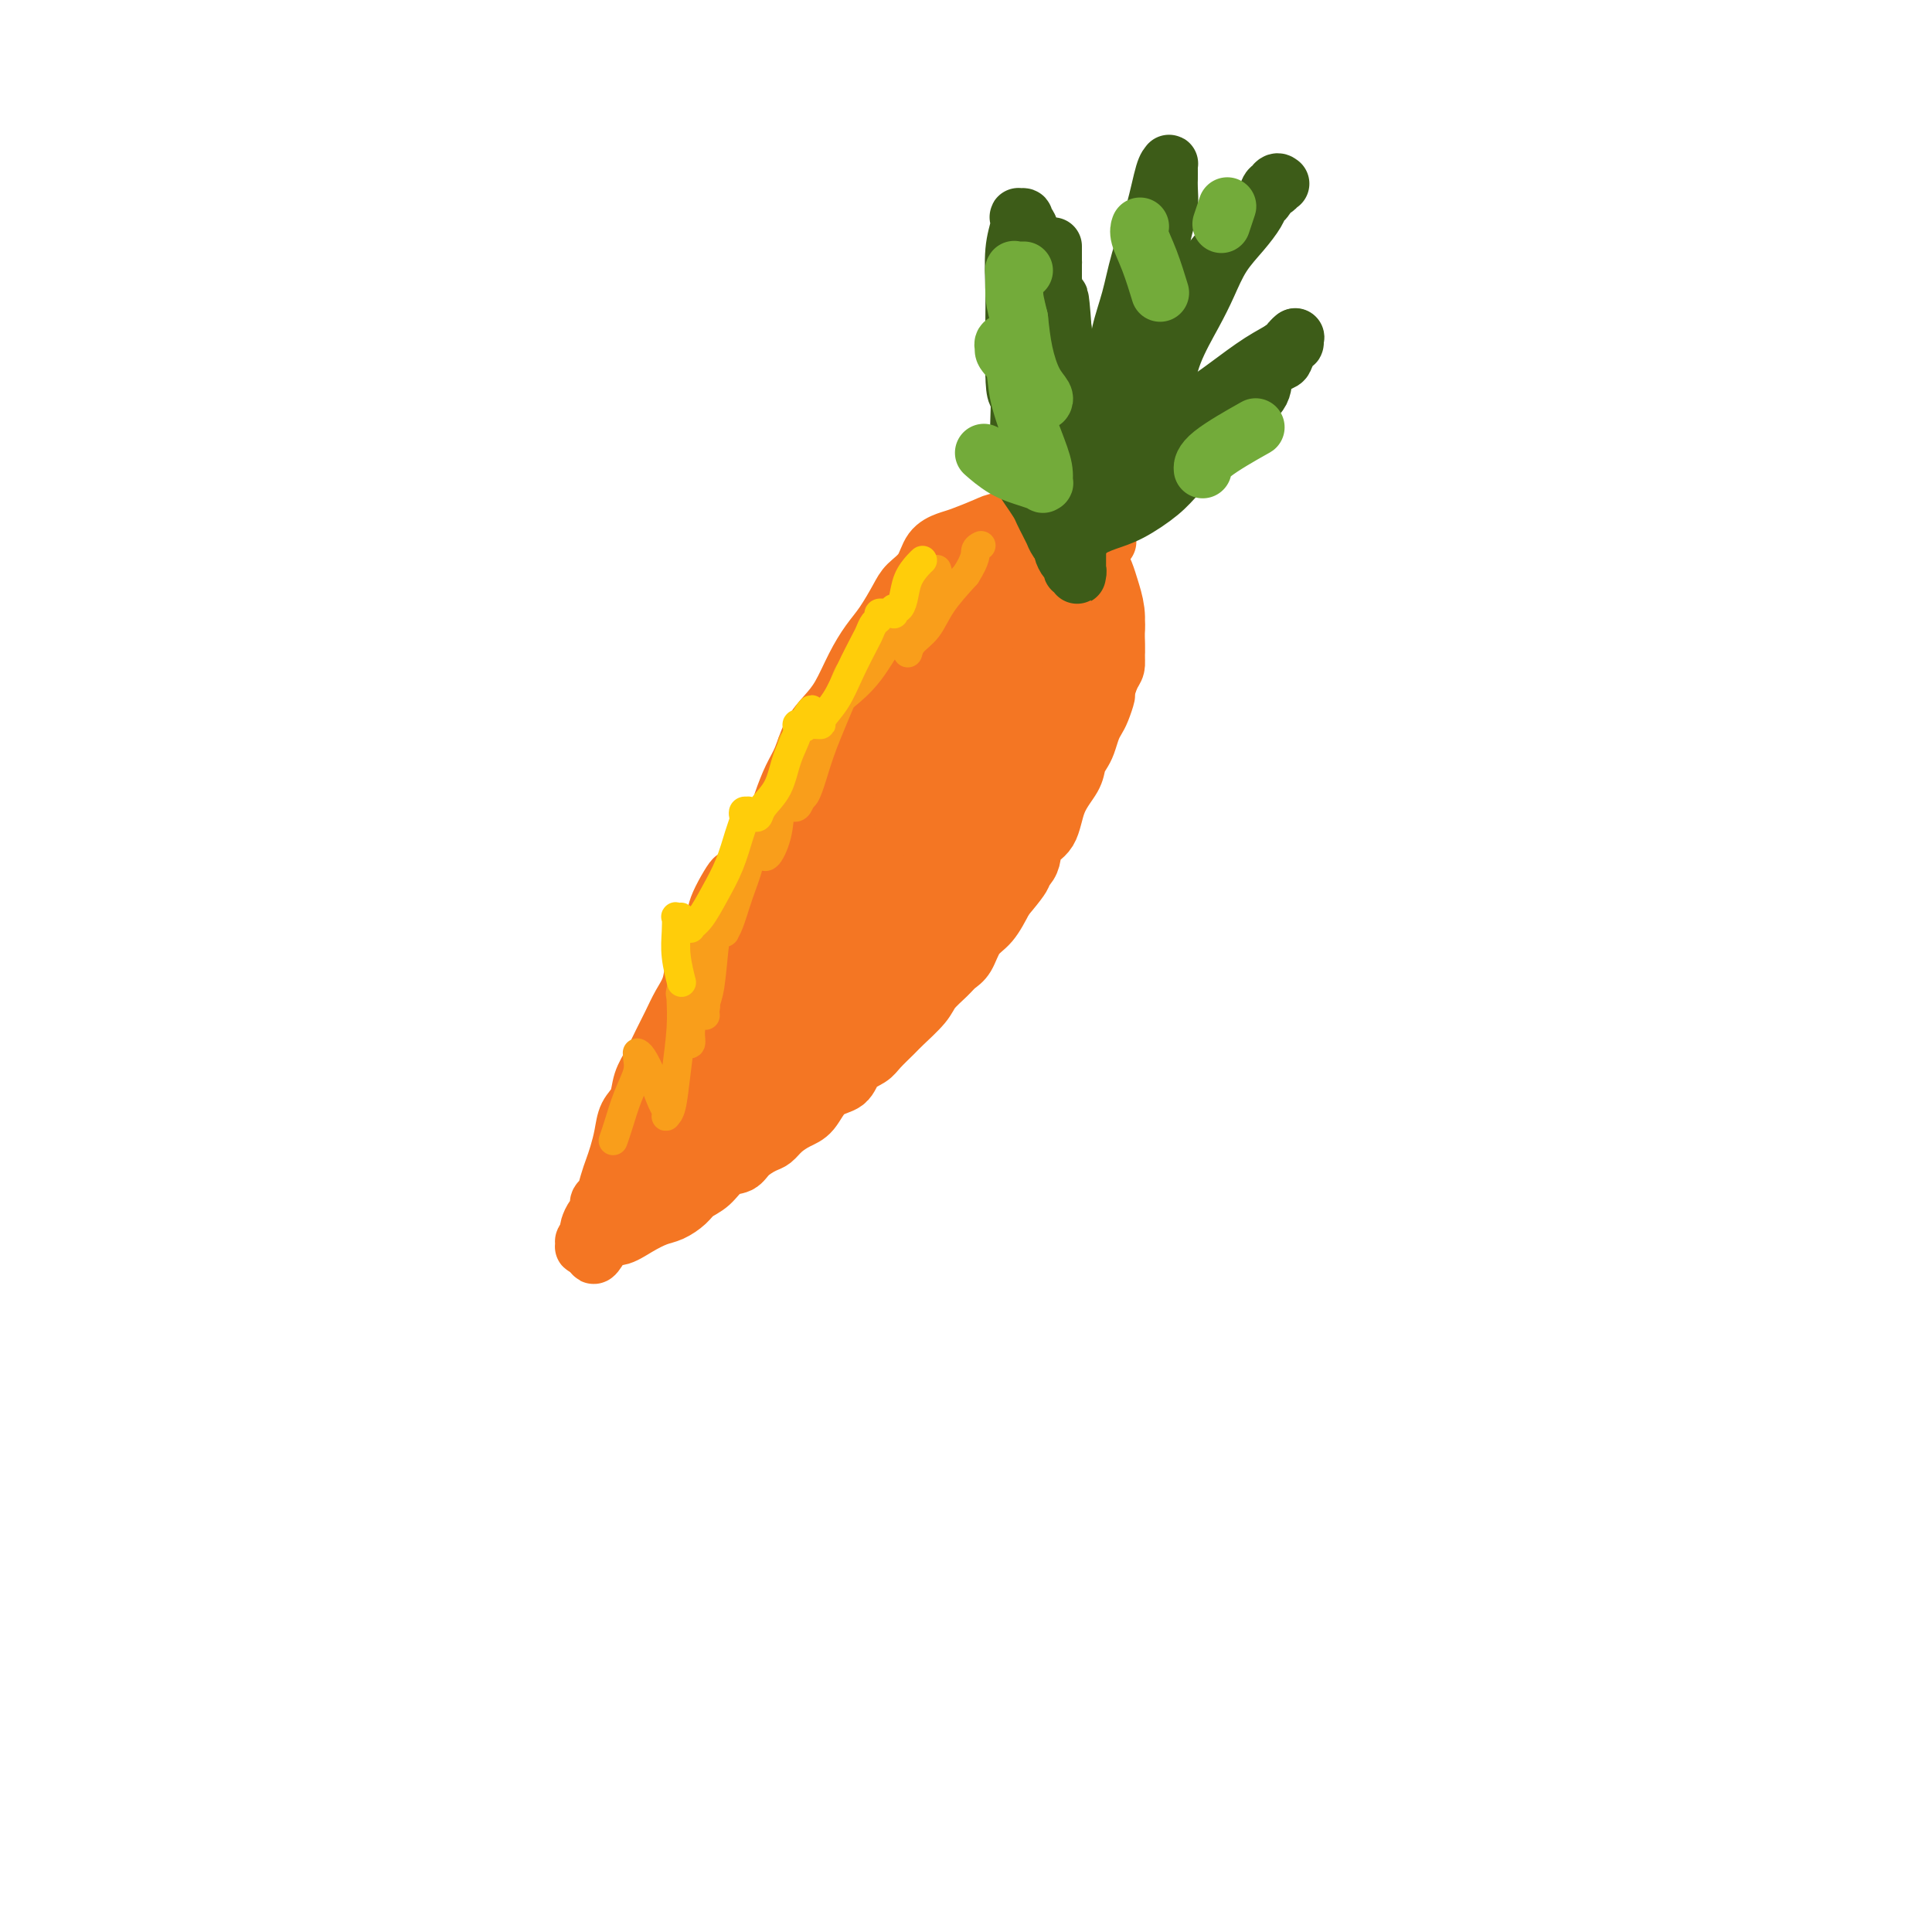 <svg viewBox='0 0 400 400' version='1.1' xmlns='http://www.w3.org/2000/svg' xmlns:xlink='http://www.w3.org/1999/xlink'><g fill='none' stroke='#F47623' stroke-width='12' stroke-linecap='round' stroke-linejoin='round'><path d='M229,112c0.000,0.000 0.000,0.000 0,0c-0.000,-0.000 -0.001,-0.000 0,0c0.001,0.000 0.003,0.002 0,0c-0.003,-0.002 -0.011,-0.006 0,0c0.011,0.006 0.041,0.022 0,0c-0.041,-0.022 -0.154,-0.083 0,0c0.154,0.083 0.573,0.310 0,0c-0.573,-0.310 -2.139,-1.155 -4,-2c-1.861,-0.845 -4.019,-1.689 -6,-2c-1.981,-0.311 -3.787,-0.091 -5,0c-1.213,0.091 -1.832,0.051 -3,0c-1.168,-0.051 -2.883,-0.115 -4,0c-1.117,0.115 -1.635,0.407 -3,1c-1.365,0.593 -3.577,1.485 -5,2c-1.423,0.515 -2.057,0.653 -3,1c-0.943,0.347 -2.195,0.904 -3,2c-0.805,1.096 -1.163,2.732 -2,4c-0.837,1.268 -2.152,2.168 -3,3c-0.848,0.832 -1.227,1.598 -2,3c-0.773,1.402 -1.939,3.442 -3,5c-1.061,1.558 -2.017,2.635 -3,4c-0.983,1.365 -1.992,3.019 -3,5c-1.008,1.981 -2.013,4.289 -3,6c-0.987,1.711 -1.955,2.823 -3,4c-1.045,1.177 -2.165,2.417 -3,4c-0.835,1.583 -1.384,3.510 -2,5c-0.616,1.490 -1.299,2.544 -2,4c-0.701,1.456 -1.419,3.315 -2,5c-0.581,1.685 -1.023,3.196 -2,5c-0.977,1.804 -2.488,3.902 -4,6'/><path d='M156,177c-6.458,10.626 -4.101,5.692 -4,5c0.101,-0.692 -2.052,2.860 -3,5c-0.948,2.140 -0.691,2.869 -1,4c-0.309,1.131 -1.185,2.665 -2,4c-0.815,1.335 -1.569,2.471 -2,4c-0.431,1.529 -0.538,3.451 -1,5c-0.462,1.549 -1.280,2.724 -2,4c-0.720,1.276 -1.344,2.652 -2,4c-0.656,1.348 -1.345,2.667 -2,4c-0.655,1.333 -1.275,2.681 -2,4c-0.725,1.319 -1.556,2.611 -2,4c-0.444,1.389 -0.500,2.875 -1,4c-0.500,1.125 -1.443,1.889 -2,3c-0.557,1.111 -0.726,2.567 -1,4c-0.274,1.433 -0.652,2.841 -1,4c-0.348,1.159 -0.667,2.069 -1,3c-0.333,0.931 -0.680,1.884 -1,3c-0.320,1.116 -0.611,2.397 -1,3c-0.389,0.603 -0.875,0.529 -1,1c-0.125,0.471 0.111,1.488 0,2c-0.111,0.512 -0.569,0.519 -1,1c-0.431,0.481 -0.833,1.434 -1,2c-0.167,0.566 -0.097,0.744 0,1c0.097,0.256 0.221,0.590 0,1c-0.221,0.410 -0.787,0.894 -1,1c-0.213,0.106 -0.072,-0.168 0,0c0.072,0.168 0.074,0.777 0,1c-0.074,0.223 -0.226,0.060 0,0c0.226,-0.060 0.830,-0.016 1,0c0.170,0.016 -0.094,0.005 0,0c0.094,-0.005 0.547,-0.002 1,0'/><path d='M123,258c-0.762,3.987 0.834,0.453 2,-1c1.166,-1.453 1.902,-0.826 3,-1c1.098,-0.174 2.558,-1.149 4,-2c1.442,-0.851 2.865,-1.578 4,-2c1.135,-0.422 1.983,-0.541 3,-1c1.017,-0.459 2.202,-1.260 3,-2c0.798,-0.740 1.210,-1.419 2,-2c0.790,-0.581 1.959,-1.063 3,-2c1.041,-0.937 1.956,-2.330 3,-3c1.044,-0.670 2.218,-0.616 3,-1c0.782,-0.384 1.171,-1.206 2,-2c0.829,-0.794 2.098,-1.562 3,-2c0.902,-0.438 1.436,-0.548 2,-1c0.564,-0.452 1.156,-1.247 2,-2c0.844,-0.753 1.940,-1.465 3,-2c1.060,-0.535 2.084,-0.892 3,-2c0.916,-1.108 1.725,-2.967 3,-4c1.275,-1.033 3.017,-1.240 4,-2c0.983,-0.760 1.206,-2.075 2,-3c0.794,-0.925 2.160,-1.462 3,-2c0.840,-0.538 1.154,-1.077 2,-2c0.846,-0.923 2.222,-2.229 3,-3c0.778,-0.771 0.957,-1.008 2,-2c1.043,-0.992 2.951,-2.739 4,-4c1.049,-1.261 1.239,-2.036 2,-3c0.761,-0.964 2.094,-2.119 3,-3c0.906,-0.881 1.387,-1.490 2,-2c0.613,-0.510 1.360,-0.920 2,-2c0.640,-1.080 1.172,-2.829 2,-4c0.828,-1.171 1.951,-1.763 3,-3c1.049,-1.237 2.025,-3.118 3,-5'/><path d='M208,186c6.464,-7.588 2.623,-4.559 2,-4c-0.623,0.559 1.973,-1.351 3,-3c1.027,-1.649 0.485,-3.036 1,-4c0.515,-0.964 2.089,-1.504 3,-3c0.911,-1.496 1.161,-3.947 2,-6c0.839,-2.053 2.266,-3.709 3,-5c0.734,-1.291 0.774,-2.219 1,-3c0.226,-0.781 0.638,-1.415 1,-2c0.362,-0.585 0.675,-1.120 1,-2c0.325,-0.880 0.661,-2.104 1,-3c0.339,-0.896 0.682,-1.465 1,-2c0.318,-0.535 0.611,-1.035 1,-2c0.389,-0.965 0.875,-2.395 1,-3c0.125,-0.605 -0.110,-0.385 0,-1c0.110,-0.615 0.565,-2.066 1,-3c0.435,-0.934 0.848,-1.353 1,-2c0.152,-0.647 0.041,-1.523 0,-2c-0.041,-0.477 -0.013,-0.553 0,-1c0.013,-0.447 0.012,-1.263 0,-2c-0.012,-0.737 -0.033,-1.394 0,-2c0.033,-0.606 0.120,-1.160 0,-2c-0.120,-0.840 -0.448,-1.966 -1,-3c-0.552,-1.034 -1.329,-1.976 -2,-3c-0.671,-1.024 -1.238,-2.131 -2,-3c-0.762,-0.869 -1.721,-1.501 -2,-2c-0.279,-0.499 0.121,-0.866 0,-1c-0.121,-0.134 -0.763,-0.036 -1,0c-0.237,0.036 -0.068,0.010 0,0c0.068,-0.010 0.034,-0.005 0,0'/></g>
<g fill='none' stroke='#F47623' stroke-width='20' stroke-linecap='round' stroke-linejoin='round'><path d='M202,122c-0.000,0.000 -0.001,0.000 0,0c0.001,-0.000 0.002,-0.001 0,0c-0.002,0.001 -0.008,0.005 0,0c0.008,-0.005 0.029,-0.017 0,0c-0.029,0.017 -0.108,0.065 0,0c0.108,-0.065 0.405,-0.242 0,0c-0.405,0.242 -1.511,0.904 -4,3c-2.489,2.096 -6.360,5.627 -10,10c-3.640,4.373 -7.048,9.589 -10,15c-2.952,5.411 -5.449,11.018 -8,16c-2.551,4.982 -5.158,9.341 -7,14c-1.842,4.659 -2.920,9.620 -4,14c-1.080,4.380 -2.161,8.180 -3,11c-0.839,2.820 -1.437,4.660 -2,6c-0.563,1.340 -1.091,2.179 -1,3c0.091,0.821 0.801,1.625 1,2c0.199,0.375 -0.114,0.320 0,0c0.114,-0.320 0.656,-0.907 2,-3c1.344,-2.093 3.491,-5.693 6,-10c2.509,-4.307 5.379,-9.323 8,-14c2.621,-4.677 4.994,-9.017 7,-13c2.006,-3.983 3.645,-7.610 5,-11c1.355,-3.390 2.425,-6.542 4,-10c1.575,-3.458 3.655,-7.221 5,-10c1.345,-2.779 1.955,-4.573 3,-6c1.045,-1.427 2.526,-2.487 3,-3c0.474,-0.513 -0.058,-0.478 0,-1c0.058,-0.522 0.708,-1.602 1,-2c0.292,-0.398 0.226,-0.114 0,0c-0.226,0.114 -0.613,0.057 -1,0'/><path d='M197,133c3.329,-7.683 -1.847,1.110 -5,7c-3.153,5.890 -4.282,8.876 -7,14c-2.718,5.124 -7.024,12.387 -10,18c-2.976,5.613 -4.620,9.578 -7,14c-2.380,4.422 -5.495,9.302 -8,13c-2.505,3.698 -4.400,6.215 -6,9c-1.600,2.785 -2.904,5.837 -4,8c-1.096,2.163 -1.985,3.437 -3,5c-1.015,1.563 -2.156,3.414 -3,5c-0.844,1.586 -1.392,2.905 -2,4c-0.608,1.095 -1.277,1.964 -2,3c-0.723,1.036 -1.500,2.239 -2,3c-0.500,0.761 -0.723,1.079 -1,2c-0.277,0.921 -0.608,2.444 -1,3c-0.392,0.556 -0.845,0.145 -1,0c-0.155,-0.145 -0.014,-0.025 0,0c0.014,0.025 -0.101,-0.046 0,0c0.101,0.046 0.419,0.210 2,-1c1.581,-1.210 4.427,-3.793 8,-7c3.573,-3.207 7.874,-7.039 11,-10c3.126,-2.961 5.077,-5.051 7,-7c1.923,-1.949 3.820,-3.755 6,-6c2.180,-2.245 4.644,-4.927 7,-8c2.356,-3.073 4.602,-6.536 7,-10c2.398,-3.464 4.946,-6.927 7,-10c2.054,-3.073 3.614,-5.754 5,-8c1.386,-2.246 2.598,-4.058 3,-5c0.402,-0.942 -0.006,-1.015 0,-2c0.006,-0.985 0.425,-2.880 1,-4c0.575,-1.120 1.307,-1.463 2,-3c0.693,-1.537 1.346,-4.269 2,-7'/><path d='M203,153c1.186,-3.951 1.651,-5.828 3,-8c1.349,-2.172 3.580,-4.639 5,-7c1.420,-2.361 2.028,-4.615 3,-6c0.972,-1.385 2.309,-1.901 3,-3c0.691,-1.099 0.735,-2.781 1,-4c0.265,-1.219 0.751,-1.976 1,-3c0.249,-1.024 0.261,-2.315 0,-3c-0.261,-0.685 -0.795,-0.764 -1,-1c-0.205,-0.236 -0.080,-0.629 0,-1c0.080,-0.371 0.114,-0.719 0,-1c-0.114,-0.281 -0.376,-0.494 -1,0c-0.624,0.494 -1.610,1.696 -3,3c-1.390,1.304 -3.184,2.709 -5,5c-1.816,2.291 -3.653,5.467 -5,8c-1.347,2.533 -2.203,4.423 -3,7c-0.797,2.577 -1.534,5.842 -3,9c-1.466,3.158 -3.661,6.209 -5,9c-1.339,2.791 -1.823,5.322 -2,7c-0.177,1.678 -0.048,2.505 0,3c0.048,0.495 0.014,0.660 0,1c-0.014,0.340 -0.009,0.857 0,1c0.009,0.143 0.022,-0.087 0,0c-0.022,0.087 -0.080,0.492 0,0c0.080,-0.492 0.298,-1.881 1,-4c0.702,-2.119 1.889,-4.967 3,-8c1.111,-3.033 2.146,-6.252 3,-9c0.854,-2.748 1.527,-5.026 2,-7c0.473,-1.974 0.745,-3.642 1,-5c0.255,-1.358 0.492,-2.404 1,-4c0.508,-1.596 1.288,-3.742 2,-5c0.712,-1.258 1.356,-1.629 2,-2'/><path d='M206,125c2.467,-6.798 1.133,-2.792 1,-2c-0.133,0.792 0.934,-1.630 2,-3c1.066,-1.370 2.130,-1.688 3,-2c0.870,-0.312 1.546,-0.620 2,-1c0.454,-0.380 0.685,-0.834 1,-1c0.315,-0.166 0.713,-0.045 1,0c0.287,0.045 0.462,0.015 1,0c0.538,-0.015 1.440,-0.016 2,0c0.560,0.016 0.780,0.048 1,0c0.220,-0.048 0.440,-0.177 1,0c0.560,0.177 1.460,0.658 2,1c0.540,0.342 0.719,0.543 1,1c0.281,0.457 0.665,1.168 1,2c0.335,0.832 0.623,1.783 1,3c0.377,1.217 0.844,2.699 1,4c0.156,1.301 0.001,2.420 0,4c-0.001,1.580 0.153,3.622 0,5c-0.153,1.378 -0.614,2.094 -1,3c-0.386,0.906 -0.697,2.002 -1,3c-0.303,0.998 -0.598,1.898 -1,3c-0.402,1.102 -0.912,2.405 -2,4c-1.088,1.595 -2.754,3.481 -4,5c-1.246,1.519 -2.073,2.671 -3,4c-0.927,1.329 -1.956,2.836 -3,4c-1.044,1.164 -2.104,1.986 -3,3c-0.896,1.014 -1.630,2.221 -3,4c-1.370,1.779 -3.378,4.129 -5,6c-1.622,1.871 -2.857,3.265 -4,5c-1.143,1.735 -2.192,3.813 -3,5c-0.808,1.187 -1.374,1.482 -2,2c-0.626,0.518 -1.313,1.259 -2,2'/><path d='M190,189c-5.072,6.545 -1.751,2.906 -1,2c0.751,-0.906 -1.067,0.920 -2,2c-0.933,1.080 -0.982,1.413 -1,2c-0.018,0.587 -0.005,1.427 0,2c0.005,0.573 0.001,0.878 0,1c-0.001,0.122 -0.001,0.061 0,0'/></g>
<g fill='none' stroke='#3D5C18' stroke-width='12' stroke-linecap='round' stroke-linejoin='round'><path d='M219,110c0.002,-0.010 0.004,-0.020 0,0c-0.004,0.020 -0.012,0.069 0,0c0.012,-0.069 0.046,-0.256 0,0c-0.046,0.256 -0.170,0.957 0,0c0.170,-0.957 0.634,-3.571 1,-6c0.366,-2.429 0.635,-4.674 1,-7c0.365,-2.326 0.827,-4.732 1,-6c0.173,-1.268 0.058,-1.399 0,-2c-0.058,-0.601 -0.058,-1.674 0,-3c0.058,-1.326 0.174,-2.905 0,-4c-0.174,-1.095 -0.638,-1.705 -1,-3c-0.362,-1.295 -0.621,-3.273 -1,-5c-0.379,-1.727 -0.879,-3.202 -1,-4c-0.121,-0.798 0.137,-0.918 0,-2c-0.137,-1.082 -0.668,-3.125 -1,-5c-0.332,-1.875 -0.466,-3.581 -1,-5c-0.534,-1.419 -1.468,-2.551 -2,-4c-0.532,-1.449 -0.663,-3.215 -1,-4c-0.337,-0.785 -0.878,-0.588 -1,-1c-0.122,-0.412 0.177,-1.432 0,-2c-0.177,-0.568 -0.831,-0.684 -1,-1c-0.169,-0.316 0.147,-0.833 0,-1c-0.147,-0.167 -0.757,0.014 -1,0c-0.243,-0.014 -0.118,-0.225 0,0c0.118,0.225 0.228,0.885 0,2c-0.228,1.115 -0.793,2.686 -1,5c-0.207,2.314 -0.055,5.373 0,8c0.055,2.627 0.015,4.823 0,7c-0.015,2.177 -0.004,4.336 0,6c0.004,1.664 0.002,2.832 0,4'/><path d='M210,77c0.073,5.793 0.756,4.276 1,5c0.244,0.724 0.051,3.689 0,6c-0.051,2.311 0.041,3.969 0,5c-0.041,1.031 -0.214,1.435 0,2c0.214,0.565 0.817,1.291 1,2c0.183,0.709 -0.052,1.399 0,2c0.052,0.601 0.391,1.111 1,2c0.609,0.889 1.488,2.155 2,3c0.512,0.845 0.658,1.268 1,2c0.342,0.732 0.879,1.772 1,2c0.121,0.228 -0.174,-0.356 0,0c0.174,0.356 0.816,1.653 1,2c0.184,0.347 -0.092,-0.254 0,0c0.092,0.254 0.550,1.363 1,2c0.450,0.637 0.890,0.802 1,1c0.110,0.198 -0.110,0.430 0,1c0.110,0.570 0.551,1.477 1,2c0.449,0.523 0.905,0.663 1,1c0.095,0.337 -0.171,0.872 0,1c0.171,0.128 0.778,-0.149 1,0c0.222,0.149 0.060,0.725 0,1c-0.060,0.275 -0.016,0.248 0,0c0.016,-0.248 0.005,-0.719 0,-1c-0.005,-0.281 -0.005,-0.373 0,-2c0.005,-1.627 0.016,-4.789 0,-8c-0.016,-3.211 -0.060,-6.471 0,-9c0.060,-2.529 0.223,-4.327 0,-6c-0.223,-1.673 -0.833,-3.222 -1,-5c-0.167,-1.778 0.109,-3.786 0,-6c-0.109,-2.214 -0.603,-4.632 -1,-7c-0.397,-2.368 -0.699,-4.684 -1,-7'/><path d='M220,68c-0.630,-8.898 -0.705,-6.142 -1,-6c-0.295,0.142 -0.811,-2.330 -1,-4c-0.189,-1.670 -0.051,-2.538 0,-3c0.051,-0.462 0.014,-0.516 0,-1c-0.014,-0.484 -0.004,-1.397 0,-2c0.004,-0.603 0.001,-0.897 0,-1c-0.001,-0.103 -0.000,-0.015 0,0c0.000,0.015 0.001,-0.041 0,0c-0.001,0.041 -0.002,0.181 0,1c0.002,0.819 0.008,2.318 0,5c-0.008,2.682 -0.031,6.549 0,10c0.031,3.451 0.116,6.488 0,9c-0.116,2.512 -0.434,4.501 0,6c0.434,1.499 1.619,2.509 2,4c0.381,1.491 -0.041,3.463 0,5c0.041,1.537 0.547,2.639 1,4c0.453,1.361 0.853,2.981 1,4c0.147,1.019 0.039,1.436 0,2c-0.039,0.564 -0.010,1.274 0,2c0.010,0.726 0.003,1.466 0,2c-0.003,0.534 -0.000,0.861 0,1c0.000,0.139 -0.001,0.091 0,0c0.001,-0.091 0.005,-0.223 0,0c-0.005,0.223 -0.020,0.802 0,1c0.020,0.198 0.074,0.016 0,0c-0.074,-0.016 -0.274,0.134 0,0c0.274,-0.134 1.024,-0.553 2,-1c0.976,-0.447 2.179,-0.924 4,-2c1.821,-1.076 4.259,-2.751 6,-4c1.741,-1.249 2.783,-2.071 4,-3c1.217,-0.929 2.608,-1.964 4,-3'/><path d='M242,94c3.453,-2.440 2.084,-2.541 2,-3c-0.084,-0.459 1.117,-1.278 2,-2c0.883,-0.722 1.448,-1.348 2,-2c0.552,-0.652 1.091,-1.329 2,-2c0.909,-0.671 2.186,-1.334 3,-2c0.814,-0.666 1.163,-1.334 2,-2c0.837,-0.666 2.160,-1.331 3,-2c0.840,-0.669 1.196,-1.341 2,-2c0.804,-0.659 2.057,-1.304 3,-2c0.943,-0.696 1.577,-1.444 2,-2c0.423,-0.556 0.635,-0.919 1,-1c0.365,-0.081 0.883,0.122 1,0c0.117,-0.122 -0.165,-0.568 0,-1c0.165,-0.432 0.778,-0.850 1,-1c0.222,-0.150 0.053,-0.033 0,0c-0.053,0.033 0.012,-0.019 0,0c-0.012,0.019 -0.100,0.109 0,0c0.100,-0.109 0.387,-0.418 0,0c-0.387,0.418 -1.450,1.564 -3,3c-1.550,1.436 -3.589,3.164 -6,5c-2.411,1.836 -5.193,3.781 -7,5c-1.807,1.219 -2.637,1.713 -4,3c-1.363,1.287 -3.258,3.366 -5,5c-1.742,1.634 -3.331,2.824 -5,4c-1.669,1.176 -3.418,2.339 -5,4c-1.582,1.661 -2.998,3.821 -4,5c-1.002,1.179 -1.589,1.377 -2,2c-0.411,0.623 -0.646,1.672 -1,2c-0.354,0.328 -0.826,-0.066 -1,0c-0.174,0.066 -0.050,0.590 0,1c0.050,0.410 0.025,0.705 0,1'/><path d='M225,110c-1.422,1.805 -0.976,0.816 0,0c0.976,-0.816 2.484,-1.460 4,-2c1.516,-0.540 3.042,-0.976 5,-2c1.958,-1.024 4.350,-2.636 6,-4c1.650,-1.364 2.558,-2.478 4,-4c1.442,-1.522 3.417,-3.451 5,-5c1.583,-1.549 2.774,-2.720 4,-4c1.226,-1.280 2.485,-2.671 4,-4c1.515,-1.329 3.284,-2.597 4,-4c0.716,-1.403 0.378,-2.940 1,-4c0.622,-1.060 2.205,-1.642 3,-2c0.795,-0.358 0.801,-0.492 1,-1c0.199,-0.508 0.589,-1.390 1,-2c0.411,-0.610 0.843,-0.950 1,-1c0.157,-0.050 0.038,0.188 0,0c-0.038,-0.188 0.005,-0.803 0,-1c-0.005,-0.197 -0.058,0.026 0,0c0.058,-0.026 0.225,-0.299 0,0c-0.225,0.299 -0.844,1.169 -2,2c-1.156,0.831 -2.850,1.623 -5,3c-2.150,1.377 -4.758,3.341 -7,5c-2.242,1.659 -4.119,3.014 -6,4c-1.881,0.986 -3.765,1.602 -5,3c-1.235,1.398 -1.820,3.576 -3,5c-1.180,1.424 -2.956,2.093 -4,3c-1.044,0.907 -1.358,2.052 -2,3c-0.642,0.948 -1.612,1.699 -2,2c-0.388,0.301 -0.194,0.150 0,0'/><path d='M232,96c0.001,0.007 0.002,0.014 0,0c-0.002,-0.014 -0.008,-0.050 0,0c0.008,0.050 0.029,0.187 0,0c-0.029,-0.187 -0.109,-0.696 0,-2c0.109,-1.304 0.407,-3.403 1,-6c0.593,-2.597 1.482,-5.691 2,-8c0.518,-2.309 0.663,-3.831 1,-5c0.337,-1.169 0.864,-1.984 1,-3c0.136,-1.016 -0.118,-2.232 0,-4c0.118,-1.768 0.610,-4.089 1,-6c0.390,-1.911 0.679,-3.411 1,-5c0.321,-1.589 0.674,-3.266 1,-5c0.326,-1.734 0.623,-3.525 1,-5c0.377,-1.475 0.833,-2.633 1,-4c0.167,-1.367 0.045,-2.944 0,-4c-0.045,-1.056 -0.011,-1.590 0,-2c0.011,-0.410 0.001,-0.697 0,-1c-0.001,-0.303 0.009,-0.624 0,-1c-0.009,-0.376 -0.037,-0.809 0,-1c0.037,-0.191 0.137,-0.139 0,0c-0.137,0.139 -0.513,0.367 -1,2c-0.487,1.633 -1.085,4.671 -2,8c-0.915,3.329 -2.147,6.949 -3,10c-0.853,3.051 -1.326,5.532 -2,8c-0.674,2.468 -1.547,4.923 -2,7c-0.453,2.077 -0.486,3.775 -1,6c-0.514,2.225 -1.509,4.978 -2,7c-0.491,2.022 -0.478,3.314 -1,5c-0.522,1.686 -1.578,3.768 -2,5c-0.422,1.232 -0.211,1.616 0,2'/><path d='M226,94c-2.474,9.210 -0.659,3.235 0,1c0.659,-2.235 0.161,-0.730 0,0c-0.161,0.730 0.015,0.685 0,1c-0.015,0.315 -0.220,0.989 0,1c0.220,0.011 0.864,-0.642 1,-1c0.136,-0.358 -0.236,-0.421 0,-1c0.236,-0.579 1.081,-1.673 2,-4c0.919,-2.327 1.910,-5.886 3,-9c1.090,-3.114 2.277,-5.782 3,-8c0.723,-2.218 0.982,-3.985 1,-5c0.018,-1.015 -0.205,-1.277 0,-2c0.205,-0.723 0.838,-1.905 1,-3c0.162,-1.095 -0.149,-2.102 0,-3c0.149,-0.898 0.757,-1.685 1,-2c0.243,-0.315 0.122,-0.157 0,0'/><path d='M240,85c0.002,0.013 0.003,0.026 0,0c-0.003,-0.026 -0.011,-0.089 0,0c0.011,0.089 0.040,0.332 0,0c-0.040,-0.332 -0.149,-1.237 0,-2c0.149,-0.763 0.556,-1.382 1,-3c0.444,-1.618 0.926,-4.235 2,-7c1.074,-2.765 2.739,-5.679 4,-8c1.261,-2.321 2.116,-4.051 3,-6c0.884,-1.949 1.795,-4.118 3,-6c1.205,-1.882 2.704,-3.479 4,-5c1.296,-1.521 2.390,-2.967 3,-4c0.610,-1.033 0.737,-1.654 1,-2c0.263,-0.346 0.663,-0.418 1,-1c0.337,-0.582 0.612,-1.673 1,-2c0.388,-0.327 0.889,0.109 1,0c0.111,-0.109 -0.169,-0.764 0,-1c0.169,-0.236 0.786,-0.054 1,0c0.214,0.054 0.026,-0.022 0,0c-0.026,0.022 0.111,0.140 0,0c-0.111,-0.140 -0.468,-0.538 -1,0c-0.532,0.538 -1.237,2.011 -2,3c-0.763,0.989 -1.584,1.492 -3,3c-1.416,1.508 -3.427,4.019 -5,6c-1.573,1.981 -2.709,3.431 -4,5c-1.291,1.569 -2.738,3.256 -4,5c-1.262,1.744 -2.340,3.547 -3,5c-0.660,1.453 -0.903,2.558 -1,3c-0.097,0.442 -0.049,0.221 0,0'/></g>
<g fill='none' stroke='#73AB3A' stroke-width='12' stroke-linecap='round' stroke-linejoin='round'><path d='M204,94c0.000,0.000 0.001,0.001 0,0c-0.001,-0.001 -0.003,-0.003 0,0c0.003,0.003 0.012,0.010 0,0c-0.012,-0.010 -0.044,-0.039 0,0c0.044,0.039 0.163,0.144 0,0c-0.163,-0.144 -0.608,-0.536 0,0c0.608,0.536 2.268,2.002 4,3c1.732,0.998 3.537,1.528 5,2c1.463,0.472 2.583,0.886 3,1c0.417,0.114 0.129,-0.071 0,0c-0.129,0.071 -0.099,0.399 0,0c0.099,-0.399 0.268,-1.525 0,-3c-0.268,-1.475 -0.972,-3.299 -2,-6c-1.028,-2.701 -2.381,-6.278 -3,-9c-0.619,-2.722 -0.505,-4.590 -1,-6c-0.495,-1.410 -1.599,-2.362 -2,-3c-0.401,-0.638 -0.098,-0.962 0,-1c0.098,-0.038 -0.010,0.209 0,0c0.010,-0.209 0.139,-0.872 0,-1c-0.139,-0.128 -0.545,0.281 0,1c0.545,0.719 2.041,1.748 3,3c0.959,1.252 1.381,2.728 2,4c0.619,1.272 1.435,2.339 2,3c0.565,0.661 0.878,0.917 1,1c0.122,0.083 0.054,-0.005 0,0c-0.054,0.005 -0.095,0.104 0,0c0.095,-0.104 0.324,-0.409 0,-1c-0.324,-0.591 -1.203,-1.467 -2,-3c-0.797,-1.533 -1.514,-3.724 -2,-6c-0.486,-2.276 -0.743,-4.638 -1,-7'/><path d='M211,66c-0.845,-3.458 -0.958,-4.104 -1,-5c-0.042,-0.896 -0.012,-2.044 0,-3c0.012,-0.956 0.006,-1.720 0,-2c-0.006,-0.280 -0.012,-0.075 0,0c0.012,0.075 0.042,0.020 0,0c-0.042,-0.020 -0.156,-0.005 0,0c0.156,0.005 0.580,0.001 1,0c0.420,-0.001 0.834,-0.000 1,0c0.166,0.000 0.083,0.000 0,0'/><path d='M236,47c0.003,-0.009 0.006,-0.018 0,0c-0.006,0.018 -0.022,0.062 0,0c0.022,-0.062 0.083,-0.229 0,0c-0.083,0.229 -0.311,0.855 0,2c0.311,1.145 1.161,2.808 2,5c0.839,2.192 1.668,4.912 2,6c0.332,1.088 0.166,0.544 0,0'/><path d='M254,43c-0.002,0.006 -0.004,0.013 0,0c0.004,-0.013 0.015,-0.045 0,0c-0.015,0.045 -0.056,0.167 0,0c0.056,-0.167 0.207,-0.622 0,0c-0.207,0.622 -0.774,2.321 -1,3c-0.226,0.679 -0.113,0.340 0,0'/><path d='M249,97c-0.003,-0.051 -0.006,-0.102 0,0c0.006,0.102 0.022,0.357 0,0c-0.022,-0.357 -0.083,-1.327 2,-3c2.083,-1.673 6.309,-4.049 8,-5c1.691,-0.951 0.845,-0.475 0,0'/></g>
<g fill='none' stroke='#F99E1B' stroke-width='6' stroke-linecap='round' stroke-linejoin='round'><path d='M127,236c-0.000,0.000 -0.000,0.000 0,0c0.000,-0.000 0.000,-0.000 0,0c-0.000,0.000 -0.000,0.000 0,0c0.000,-0.000 0.000,-0.000 0,0c-0.000,0.000 -0.000,0.000 0,0c0.000,-0.000 0.000,-0.000 0,0c-0.000,0.000 -0.001,0.002 0,0c0.001,-0.002 0.002,-0.007 0,0c-0.002,0.007 -0.009,0.026 0,0c0.009,-0.026 0.034,-0.096 0,0c-0.034,0.096 -0.128,0.359 0,0c0.128,-0.359 0.479,-1.340 1,-3c0.521,-1.660 1.211,-4.000 2,-6c0.789,-2.000 1.675,-3.661 2,-5c0.325,-1.339 0.089,-2.358 0,-3c-0.089,-0.642 -0.032,-0.908 0,-1c0.032,-0.092 0.040,-0.011 0,0c-0.040,0.011 -0.126,-0.047 0,0c0.126,0.047 0.465,0.198 1,1c0.535,0.802 1.267,2.254 2,4c0.733,1.746 1.467,3.786 2,5c0.533,1.214 0.863,1.603 1,2c0.137,0.397 0.079,0.804 0,1c-0.079,0.196 -0.179,0.183 0,0c0.179,-0.183 0.636,-0.536 1,-2c0.364,-1.464 0.633,-4.039 1,-7c0.367,-2.961 0.830,-6.309 1,-9c0.170,-2.691 0.046,-4.724 0,-6c-0.046,-1.276 -0.013,-1.793 0,-2c0.013,-0.207 0.007,-0.103 0,0'/><path d='M141,205c0.480,-4.033 0.182,-1.115 0,0c-0.182,1.115 -0.246,0.428 0,1c0.246,0.572 0.802,2.404 1,4c0.198,1.596 0.038,2.957 0,4c-0.038,1.043 0.046,1.769 0,2c-0.046,0.231 -0.223,-0.031 0,0c0.223,0.031 0.844,0.355 1,0c0.156,-0.355 -0.155,-1.390 0,-3c0.155,-1.610 0.774,-3.795 1,-6c0.226,-2.205 0.060,-4.430 0,-6c-0.060,-1.570 -0.012,-2.486 0,-3c0.012,-0.514 -0.012,-0.625 0,-1c0.012,-0.375 0.060,-1.016 0,-1c-0.060,0.016 -0.226,0.687 0,1c0.226,0.313 0.845,0.269 1,1c0.155,0.731 -0.154,2.236 0,4c0.154,1.764 0.773,3.788 1,5c0.227,1.212 0.064,1.613 0,2c-0.064,0.387 -0.028,0.758 0,1c0.028,0.242 0.050,0.353 0,0c-0.050,-0.353 -0.171,-1.169 0,-2c0.171,-0.831 0.634,-1.675 1,-4c0.366,-2.325 0.634,-6.129 1,-9c0.366,-2.871 0.830,-4.808 1,-6c0.170,-1.192 0.046,-1.637 0,-2c-0.046,-0.363 -0.012,-0.642 0,-1c0.012,-0.358 0.003,-0.795 0,-1c-0.003,-0.205 -0.001,-0.179 0,0c0.001,0.179 0.000,0.510 0,1c-0.000,0.490 -0.000,1.140 0,2c0.000,0.860 0.000,1.930 0,3'/><path d='M149,191c-0.063,1.230 -0.221,1.804 0,2c0.221,0.196 0.823,0.014 1,0c0.177,-0.014 -0.069,0.139 0,0c0.069,-0.139 0.453,-0.571 1,-2c0.547,-1.429 1.257,-3.854 2,-6c0.743,-2.146 1.520,-4.014 2,-6c0.480,-1.986 0.665,-4.089 1,-5c0.335,-0.911 0.821,-0.630 1,-1c0.179,-0.370 0.052,-1.389 0,-2c-0.052,-0.611 -0.028,-0.812 0,-1c0.028,-0.188 0.060,-0.362 0,0c-0.060,0.362 -0.213,1.259 0,2c0.213,0.741 0.791,1.326 1,2c0.209,0.674 0.049,1.436 0,2c-0.049,0.564 0.013,0.930 0,1c-0.013,0.070 -0.101,-0.156 0,0c0.101,0.156 0.391,0.694 1,0c0.609,-0.694 1.536,-2.621 2,-5c0.464,-2.379 0.464,-5.211 1,-8c0.536,-2.789 1.608,-5.534 2,-7c0.392,-1.466 0.105,-1.654 0,-2c-0.105,-0.346 -0.028,-0.852 0,-1c0.028,-0.148 0.007,0.062 0,0c-0.007,-0.062 -0.002,-0.395 0,0c0.002,0.395 -0.000,1.517 0,3c0.000,1.483 0.003,3.327 0,5c-0.003,1.673 -0.012,3.175 0,4c0.012,0.825 0.044,0.974 0,1c-0.044,0.026 -0.166,-0.070 0,0c0.166,0.070 0.619,0.306 1,0c0.381,-0.306 0.691,-1.153 1,-2'/><path d='M166,165c0.847,0.505 1.964,-3.734 3,-7c1.036,-3.266 1.990,-5.559 3,-8c1.010,-2.441 2.075,-5.029 3,-7c0.925,-1.971 1.709,-3.324 2,-4c0.291,-0.676 0.089,-0.674 0,-1c-0.089,-0.326 -0.066,-0.981 0,-1c0.066,-0.019 0.175,0.597 0,1c-0.175,0.403 -0.635,0.591 -1,1c-0.365,0.409 -0.634,1.038 -1,2c-0.366,0.962 -0.830,2.257 -1,3c-0.170,0.743 -0.045,0.934 0,1c0.045,0.066 0.011,0.008 0,0c-0.011,-0.008 -0.000,0.035 0,0c0.000,-0.035 -0.010,-0.149 1,-1c1.010,-0.851 3.041,-2.438 5,-5c1.959,-2.562 3.845,-6.099 6,-9c2.155,-2.901 4.578,-5.167 6,-7c1.422,-1.833 1.843,-3.235 2,-4c0.157,-0.765 0.050,-0.894 0,-1c-0.050,-0.106 -0.044,-0.188 0,0c0.044,0.188 0.127,0.646 0,1c-0.127,0.354 -0.465,0.602 -1,2c-0.535,1.398 -1.268,3.945 -2,6c-0.732,2.055 -1.463,3.617 -2,5c-0.537,1.383 -0.881,2.587 -1,3c-0.119,0.413 -0.014,0.034 0,0c0.014,-0.034 -0.062,0.278 0,0c0.062,-0.278 0.264,-1.147 1,-2c0.736,-0.853 2.006,-1.691 3,-3c0.994,-1.309 1.713,-3.088 3,-5c1.287,-1.912 3.144,-3.956 5,-6'/><path d='M200,119c2.250,-3.548 1.875,-4.417 2,-5c0.125,-0.583 0.750,-0.881 1,-1c0.250,-0.119 0.125,-0.060 0,0'/></g>
<g fill='none' stroke='#FFCD0A' stroke-width='6' stroke-linecap='round' stroke-linejoin='round'><path d='M141,203c-0.030,-0.118 -0.060,-0.235 0,0c0.060,0.235 0.211,0.823 0,0c-0.211,-0.823 -0.785,-3.057 -1,-5c-0.215,-1.943 -0.073,-3.593 0,-5c0.073,-1.407 0.076,-2.569 0,-3c-0.076,-0.431 -0.232,-0.131 0,0c0.232,0.131 0.851,0.091 1,0c0.149,-0.091 -0.172,-0.234 0,0c0.172,0.234 0.836,0.843 1,1c0.164,0.157 -0.172,-0.140 0,0c0.172,0.140 0.850,0.718 1,1c0.150,0.282 -0.230,0.270 0,0c0.230,-0.270 1.071,-0.797 2,-2c0.929,-1.203 1.948,-3.082 3,-5c1.052,-1.918 2.137,-3.877 3,-6c0.863,-2.123 1.503,-4.411 2,-6c0.497,-1.589 0.851,-2.478 1,-3c0.149,-0.522 0.092,-0.677 0,-1c-0.092,-0.323 -0.218,-0.815 0,-1c0.218,-0.185 0.780,-0.062 1,0c0.220,0.062 0.099,0.064 0,0c-0.099,-0.064 -0.174,-0.195 0,0c0.174,0.195 0.598,0.718 1,1c0.402,0.282 0.781,0.325 1,0c0.219,-0.325 0.279,-1.019 1,-2c0.721,-0.981 2.105,-2.249 3,-4c0.895,-1.751 1.302,-3.985 2,-6c0.698,-2.015 1.688,-3.812 2,-5c0.312,-1.188 -0.054,-1.768 0,-2c0.054,-0.232 0.527,-0.116 1,0'/><path d='M166,150c3.476,-6.132 1.667,-1.461 1,0c-0.667,1.461 -0.190,-0.288 0,-1c0.190,-0.712 0.094,-0.387 0,0c-0.094,0.387 -0.185,0.835 0,1c0.185,0.165 0.647,0.048 1,0c0.353,-0.048 0.597,-0.026 1,0c0.403,0.026 0.966,0.056 1,0c0.034,-0.056 -0.461,-0.199 0,-1c0.461,-0.801 1.877,-2.260 3,-4c1.123,-1.740 1.951,-3.761 3,-6c1.049,-2.239 2.318,-4.695 3,-6c0.682,-1.305 0.775,-1.460 1,-2c0.225,-0.540 0.581,-1.465 1,-2c0.419,-0.535 0.900,-0.679 1,-1c0.100,-0.321 -0.180,-0.818 0,-1c0.180,-0.182 0.819,-0.048 1,0c0.181,0.048 -0.096,0.009 0,0c0.096,-0.009 0.564,0.013 1,0c0.436,-0.013 0.838,-0.060 1,0c0.162,0.060 0.084,0.228 0,0c-0.084,-0.228 -0.174,-0.852 0,-1c0.174,-0.148 0.611,0.181 1,0c0.389,-0.181 0.731,-0.872 1,-2c0.269,-1.128 0.464,-2.694 1,-4c0.536,-1.306 1.414,-2.352 2,-3c0.586,-0.648 0.882,-0.900 1,-1c0.118,-0.100 0.059,-0.050 0,0'/></g>
</svg>